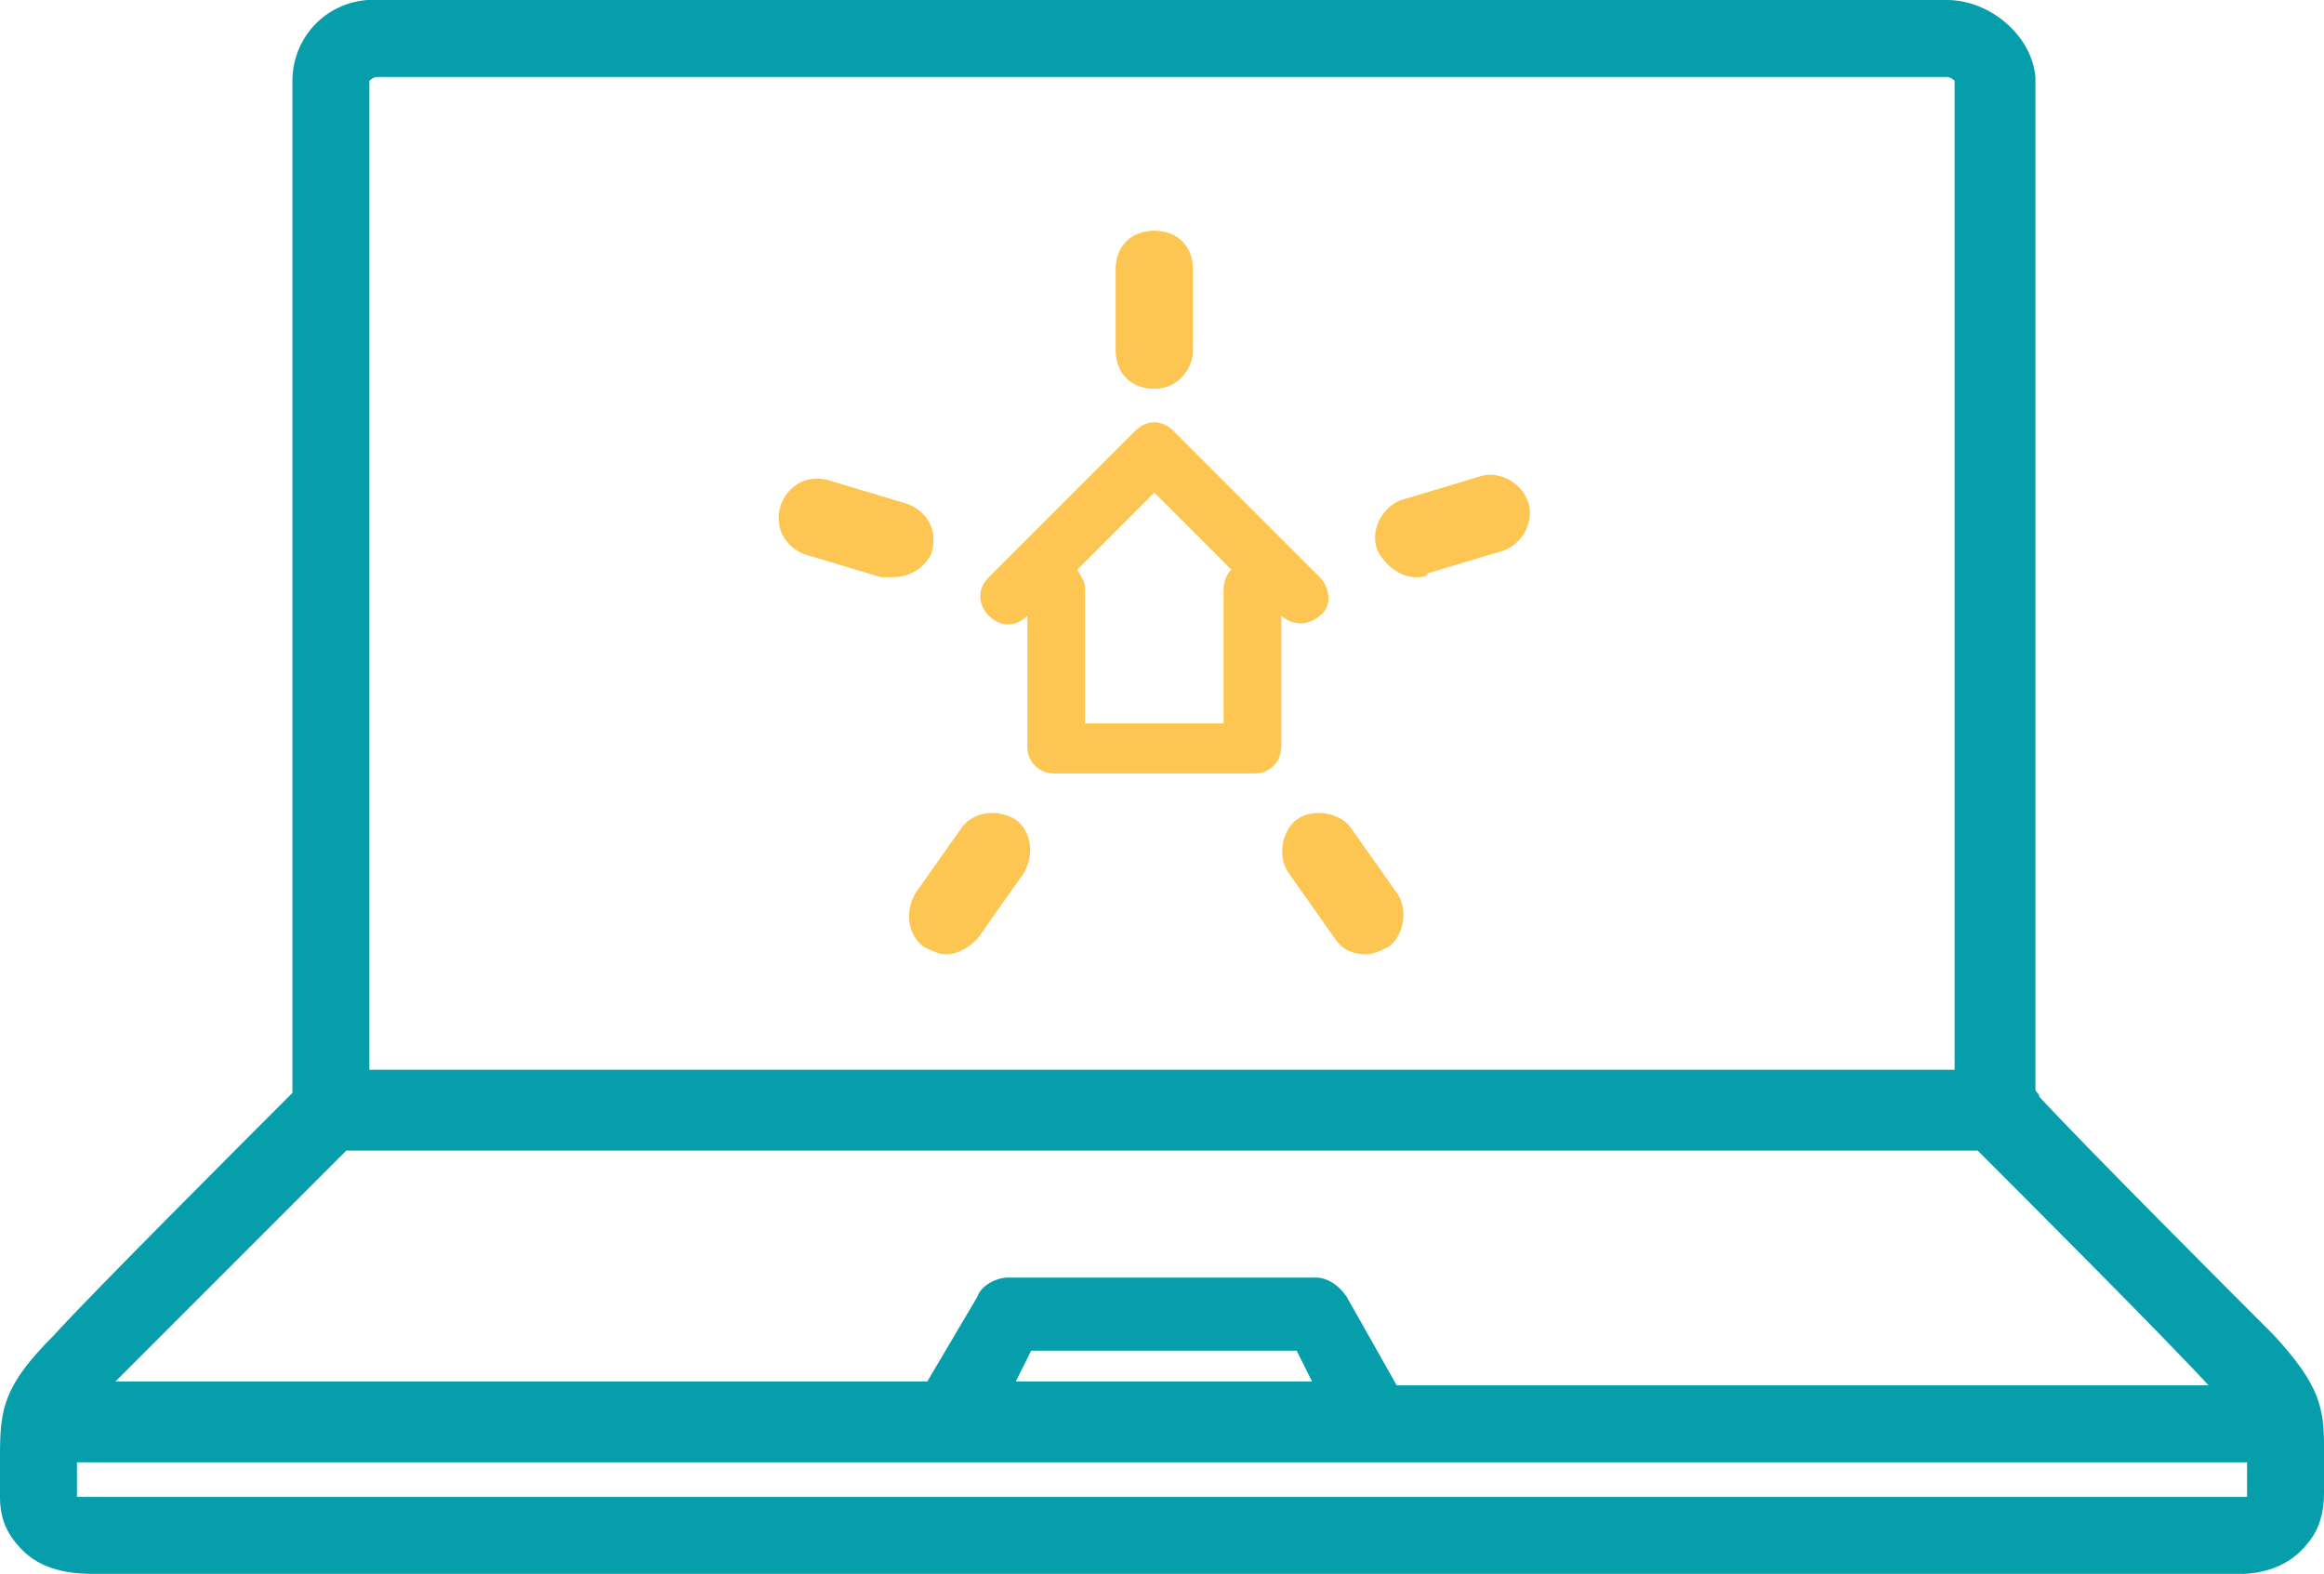 <?xml version="1.0" encoding="utf-8"?>
<!-- Generator: Adobe Illustrator 23.0.4, SVG Export Plug-In . SVG Version: 6.00 Build 0)  -->
<svg version="1.1" id="Layer_1" xmlns="http://www.w3.org/2000/svg" xmlns:xlink="http://www.w3.org/1999/xlink" x="0px" y="0px"
	 viewBox="0 0 60.4 40.9" style="enable-background:new 0 0 60.4 40.9;" xml:space="preserve">
<style type="text/css">
	.st0{fill:#069EAA;}
	.st1{fill:#FDC652;}
</style>
<path class="st0" d="M59.1,34.7c-0.9-0.9-4.9-4.9-6.1-6.2c0-0.1-0.1-0.1-0.1-0.2l0-26.3C52.8,0.9,51.7,0,50.6,0L9.9,0
	C8.6-0.1,7.6,0.9,7.6,2.1v26.3c-1.2,1.2-5.3,5.3-6.2,6.3C0.1,36,0,36.6,0,37.8v1.1c0,0.6,0.2,1,0.6,1.4c0.6,0.6,1.5,0.6,1.9,0.6
	c0.1,0,0.2,0,0.2,0l55.2,0c0.2,0,1.2,0.1,1.9-0.6c0.3-0.3,0.6-0.7,0.6-1.5v-1.2C60.4,36.6,60.3,36,59.1,34.7z M9.8,2
	C9.8,2,9.8,2,9.8,2l40.8,0c0.1,0,0.2,0.1,0.2,0.1v25.7H9.6l0-25.7C9.6,2.1,9.7,2,9.8,2z M9,29.9h42.4c1.1,1.1,4.8,4.8,6,6.1H36.3
	L35,33.7c-0.2-0.3-0.5-0.5-0.8-0.5h-8c-0.3,0-0.7,0.2-0.8,0.5l-1.3,2.2H3C4.2,34.7,7.9,31,9,29.9z M34.1,35.9h-7.7l0.4-0.8h6.9
	L34.1,35.9z M58,38.9l-55.4,0c-0.2,0-0.6,0-0.6,0v-0.9h56.4l0,0.9C58.4,38.9,58.2,38.9,58,38.9z"/>
<path class="st1" d="M34.3,15l-3.8-3.8c-0.3-0.3-0.7-0.3-1,0L25.7,15c-0.3,0.3-0.3,0.7,0,1c0.3,0.3,0.7,0.3,1,0v3.4
	c0,0.4,0.3,0.7,0.7,0.7h5.2c0.4,0,0.7-0.3,0.7-0.7v-3.4c0.1,0.1,0.3,0.2,0.5,0.2c0.2,0,0.4-0.1,0.5-0.2C34.6,15.8,34.6,15.3,34.3,15
	z M31.9,18.8h-3.7v-3.5c0-0.2-0.1-0.3-0.2-0.5l2-2l2,2c-0.1,0.1-0.2,0.3-0.2,0.5V18.8z"/>
<g id="Group_552">
	<g id="Group_546">
		<path class="st1" d="M30,10.1c-0.6,0-1-0.4-1-1V7c0-0.6,0.4-1,1-1s1,0.4,1,1v2.1C31,9.6,30.6,10.1,30,10.1z"/>
	</g>
	<g id="Group_547">
		<path class="st1" d="M36.8,15c-0.4,0-0.8-0.3-1-0.7c-0.2-0.5,0.1-1.1,0.6-1.3l2-0.6c0.5-0.2,1.1,0.1,1.3,0.6
			c0.2,0.5-0.1,1.1-0.6,1.3l-2,0.6C37.1,15,36.9,15,36.8,15z"/>
	</g>
	<g id="Group_548">
		<path class="st1" d="M35.5,24.8c-0.3,0-0.6-0.1-0.8-0.4l-1.2-1.7c-0.3-0.4-0.2-1.1,0.2-1.4c0.4-0.3,1.1-0.2,1.4,0.2l1.2,1.7
			c0.3,0.4,0.2,1.1-0.2,1.4C35.9,24.7,35.7,24.8,35.5,24.8z"/>
	</g>
	<g id="Group_549">
		<path class="st1" d="M24.6,24.8c-0.2,0-0.4-0.1-0.6-0.2c-0.4-0.3-0.5-0.9-0.2-1.4l1.2-1.7c0.3-0.4,0.9-0.5,1.4-0.2
			c0.4,0.3,0.5,0.9,0.2,1.4l-1.2,1.7C25.2,24.6,24.9,24.8,24.6,24.8z"/>
	</g>
	<g id="Group_550">
		<path class="st1" d="M23.2,15c-0.1,0-0.2,0-0.3,0l-2-0.6c-0.5-0.2-0.8-0.7-0.6-1.3c0.2-0.5,0.7-0.8,1.3-0.6l2,0.6
			c0.5,0.2,0.8,0.7,0.6,1.3C24,14.8,23.6,15,23.2,15z"/>
	</g>
	<g id="Group_551">
		<path class="st1" d="M30,10.1c-0.6,0-1-0.4-1-1V7c0-0.6,0.4-1,1-1s1,0.4,1,1v2.1C31,9.6,30.6,10.1,30,10.1z"/>
	</g>
</g>
</svg>
